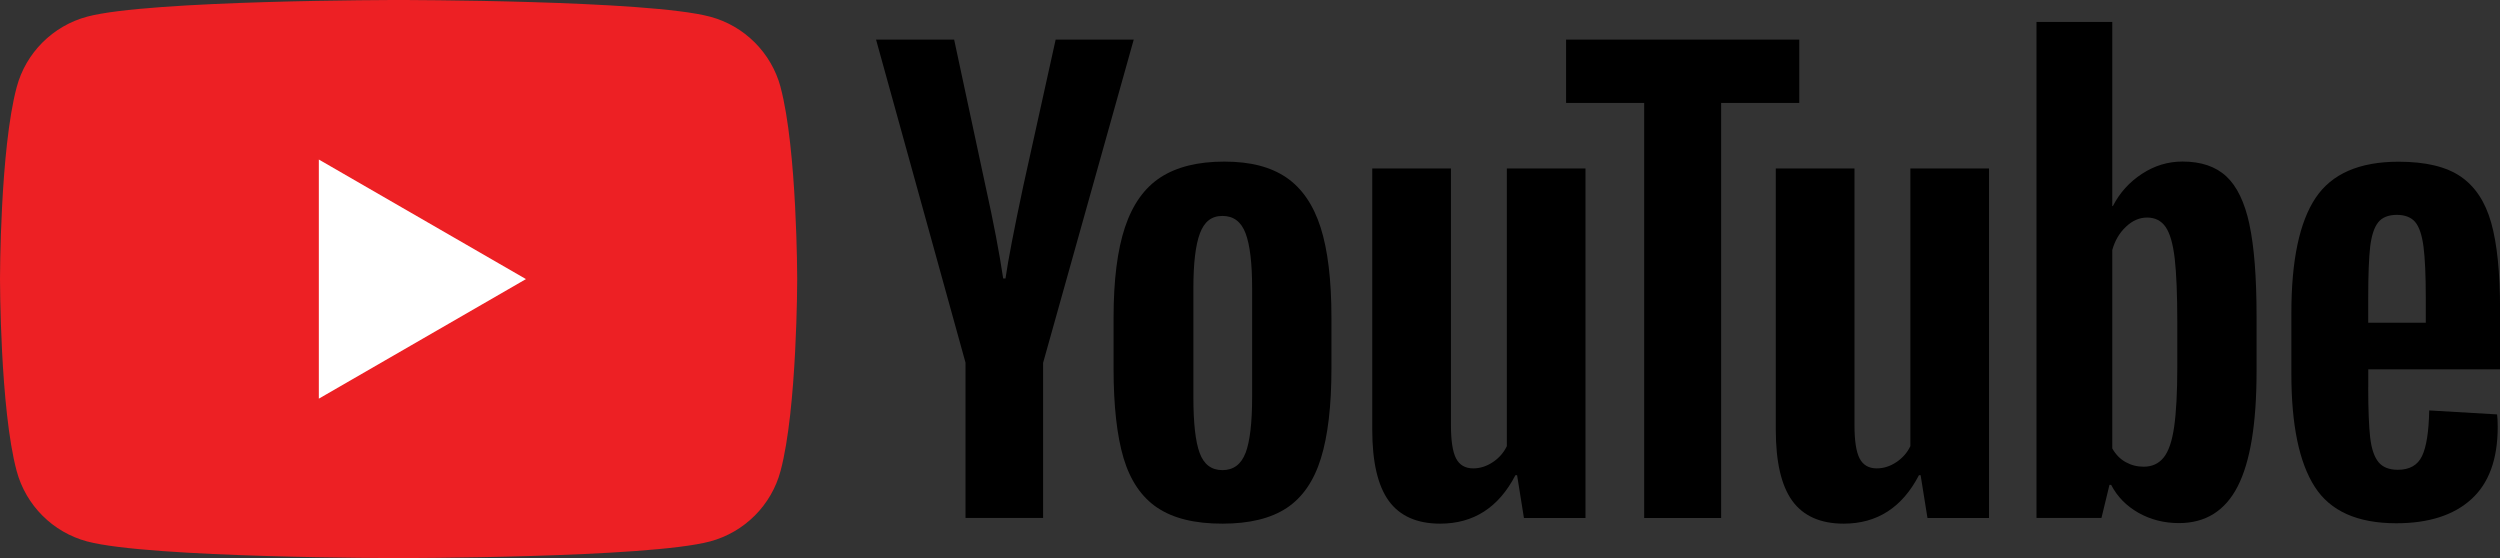 <?xml version="1.0" encoding="UTF-8"?>
<svg id="Layer_2" data-name="Layer 2" xmlns="http://www.w3.org/2000/svg" viewBox="0 0 446 99.57">
  <rect x="0" y="0" width="446" height="99.57" fill="#333333" stroke="none"/>
  <defs>
    <style>
      .cls-1 {
        fill: #000;
      }

      .cls-1, .cls-2, .cls-3 {
        stroke-width: 0px;
      }

      .cls-2 {
        fill: #ed2024;
      }

      .cls-3 {
        fill: #fff;
      }
    </style>
  </defs>
  <g id="Layer_1-2" data-name="Layer 1">
    <g>
      <g>
        <path class="cls-2" d="M139.26,15.55c-1.64-6.12-6.45-10.94-12.57-12.57C115.6,0,71.12,0,71.12,0c0,0-44.48,0-55.57,2.97-6.12,1.64-10.94,6.45-12.57,12.57C0,26.64,0,49.78,0,49.78c0,0,0,23.15,2.97,34.24,1.64,6.12,6.45,10.94,12.57,12.57,11.09,2.97,55.57,2.97,55.57,2.97,0,0,44.48,0,55.57-2.97,6.12-1.64,10.94-6.45,12.57-12.57,2.97-11.09,2.97-34.24,2.97-34.24,0,0-.01-23.15-2.97-34.23Z"/>
        <path class="cls-3" d="M56.88,71.12l36.95-21.33-36.95-21.33v42.66Z"/>
      </g>
      <g>
        <path class="cls-1" d="M172.26,64.74l-15.97-57.67h13.93l5.6,26.14c1.43,6.44,2.47,11.93,3.15,16.47h.41c.47-3.25,1.52-8.71,3.15-16.38l5.8-26.24h13.93l-16.17,57.67v27.67h-13.84v-27.67h.01Z"/>
        <path class="cls-1" d="M206.45,90.57c-2.81-1.9-4.81-4.85-6.01-8.85-1.18-4-1.78-9.32-1.78-15.97v-9.05c0-6.71.68-12.11,2.04-16.17,1.36-4.06,3.48-7.04,6.36-8.9,2.88-1.86,6.66-2.8,11.35-2.8s8.3.95,11.09,2.85c2.77,1.9,4.81,4.87,6.1,8.9,1.29,4.04,1.93,9.41,1.93,16.12v9.05c0,6.65-.63,11.99-1.88,16.02-1.25,4.04-3.29,6.99-6.1,8.85-2.81,1.86-6.63,2.8-11.44,2.8-4.96.01-8.84-.95-11.65-2.85ZM222.21,80.81c.77-2.04,1.17-5.35,1.17-9.96v-19.42c0-4.47-.39-7.75-1.17-9.81-.78-2.07-2.15-3.1-4.12-3.1s-3.24,1.03-4.02,3.1c-.78,2.07-1.17,5.34-1.17,9.81v19.42c0,4.61.37,7.94,1.12,9.96.75,2.04,2.1,3.06,4.06,3.06s3.34-1.02,4.12-3.06Z"/>
        <path class="cls-1" d="M282.85,92.41h-10.98l-1.22-7.63h-.3c-2.99,5.76-7.46,8.64-13.43,8.64-4.13,0-7.19-1.36-9.16-4.06-1.97-2.72-2.95-6.95-2.95-12.72V30.06h14.04v45.77c0,2.79.3,4.77.91,5.95.61,1.18,1.63,1.78,3.06,1.78,1.22,0,2.39-.37,3.51-1.12,1.12-.75,1.94-1.7,2.49-2.85V30.05h14.03v62.37Z"/>
        <path class="cls-1" d="M320.98,18.36h-13.93v74.05h-13.73V18.36h-13.93V7.07h41.6v11.29Z"/>
        <path class="cls-1" d="M354.84,92.41h-10.98l-1.22-7.63h-.3c-2.99,5.76-7.46,8.64-13.43,8.64-4.13,0-7.19-1.36-9.16-4.06-1.97-2.72-2.95-6.95-2.95-12.72V30.06h14.04v45.77c0,2.79.3,4.77.91,5.95.61,1.18,1.63,1.78,3.06,1.78,1.22,0,2.39-.37,3.51-1.12,1.12-.75,1.94-1.7,2.49-2.85V30.05h14.03v62.37Z"/>
        <path class="cls-1" d="M401.3,40.02c-.85-3.93-2.22-6.78-4.12-8.55-1.9-1.77-4.51-2.65-7.83-2.65-2.58,0-4.99.73-7.22,2.19-2.24,1.46-3.97,3.37-5.19,5.75h-.11V3.91h-13.52v88.49h11.59l1.43-5.9h.3c1.09,2.11,2.72,3.76,4.88,4.99,2.17,1.22,4.58,1.83,7.22,1.83,4.74,0,8.24-2.19,10.48-6.56,2.24-4.38,3.36-11.2,3.36-20.5v-9.87c0-6.97-.43-12.43-1.28-16.37ZM388.43,65.46c0,4.54-.19,8.1-.56,10.68-.37,2.58-1,4.41-1.88,5.49-.88,1.09-2.07,1.63-3.56,1.63-1.16,0-2.22-.27-3.21-.82-.98-.54-1.78-1.36-2.39-2.44v-35.39c.47-1.7,1.29-3.08,2.45-4.17,1.15-1.09,2.41-1.63,3.76-1.63,1.43,0,2.53.56,3.3,1.67.78,1.12,1.32,3,1.63,5.64.3,2.65.46,6.4.46,11.29v8.04h.01Z"/>
        <path class="cls-1" d="M422.49,69.06c0,4,.12,7,.35,9,.23,2,.73,3.45,1.48,4.38.75.91,1.9,1.37,3.45,1.37,2.1,0,3.55-.82,4.32-2.45.78-1.63,1.21-4.34,1.28-8.14l12.11.71c.07.54.11,1.29.11,2.24,0,5.76-1.58,10.07-4.73,12.91-3.15,2.85-7.61,4.27-13.37,4.27-6.92,0-11.77-2.17-14.54-6.51-2.79-4.34-4.17-11.05-4.17-20.14v-10.89c0-9.35,1.44-16.19,4.32-20.5,2.88-4.31,7.81-6.46,14.8-6.46,4.81,0,8.51.88,11.09,2.65,2.58,1.77,4.39,4.51,5.44,8.24,1.05,3.73,1.58,8.89,1.58,15.47v10.68h-23.51v3.16ZM424.27,39.67c-.71.88-1.18,2.32-1.43,4.32-.23,2-.35,5.03-.35,9.11v4.47h10.27v-4.47c0-4-.14-7.04-.41-9.11-.27-2.07-.76-3.52-1.48-4.38-.71-.84-1.81-1.28-3.3-1.28-1.5.01-2.6.46-3.3,1.33Z"/>
      </g>
    </g>
  </g>
</svg>